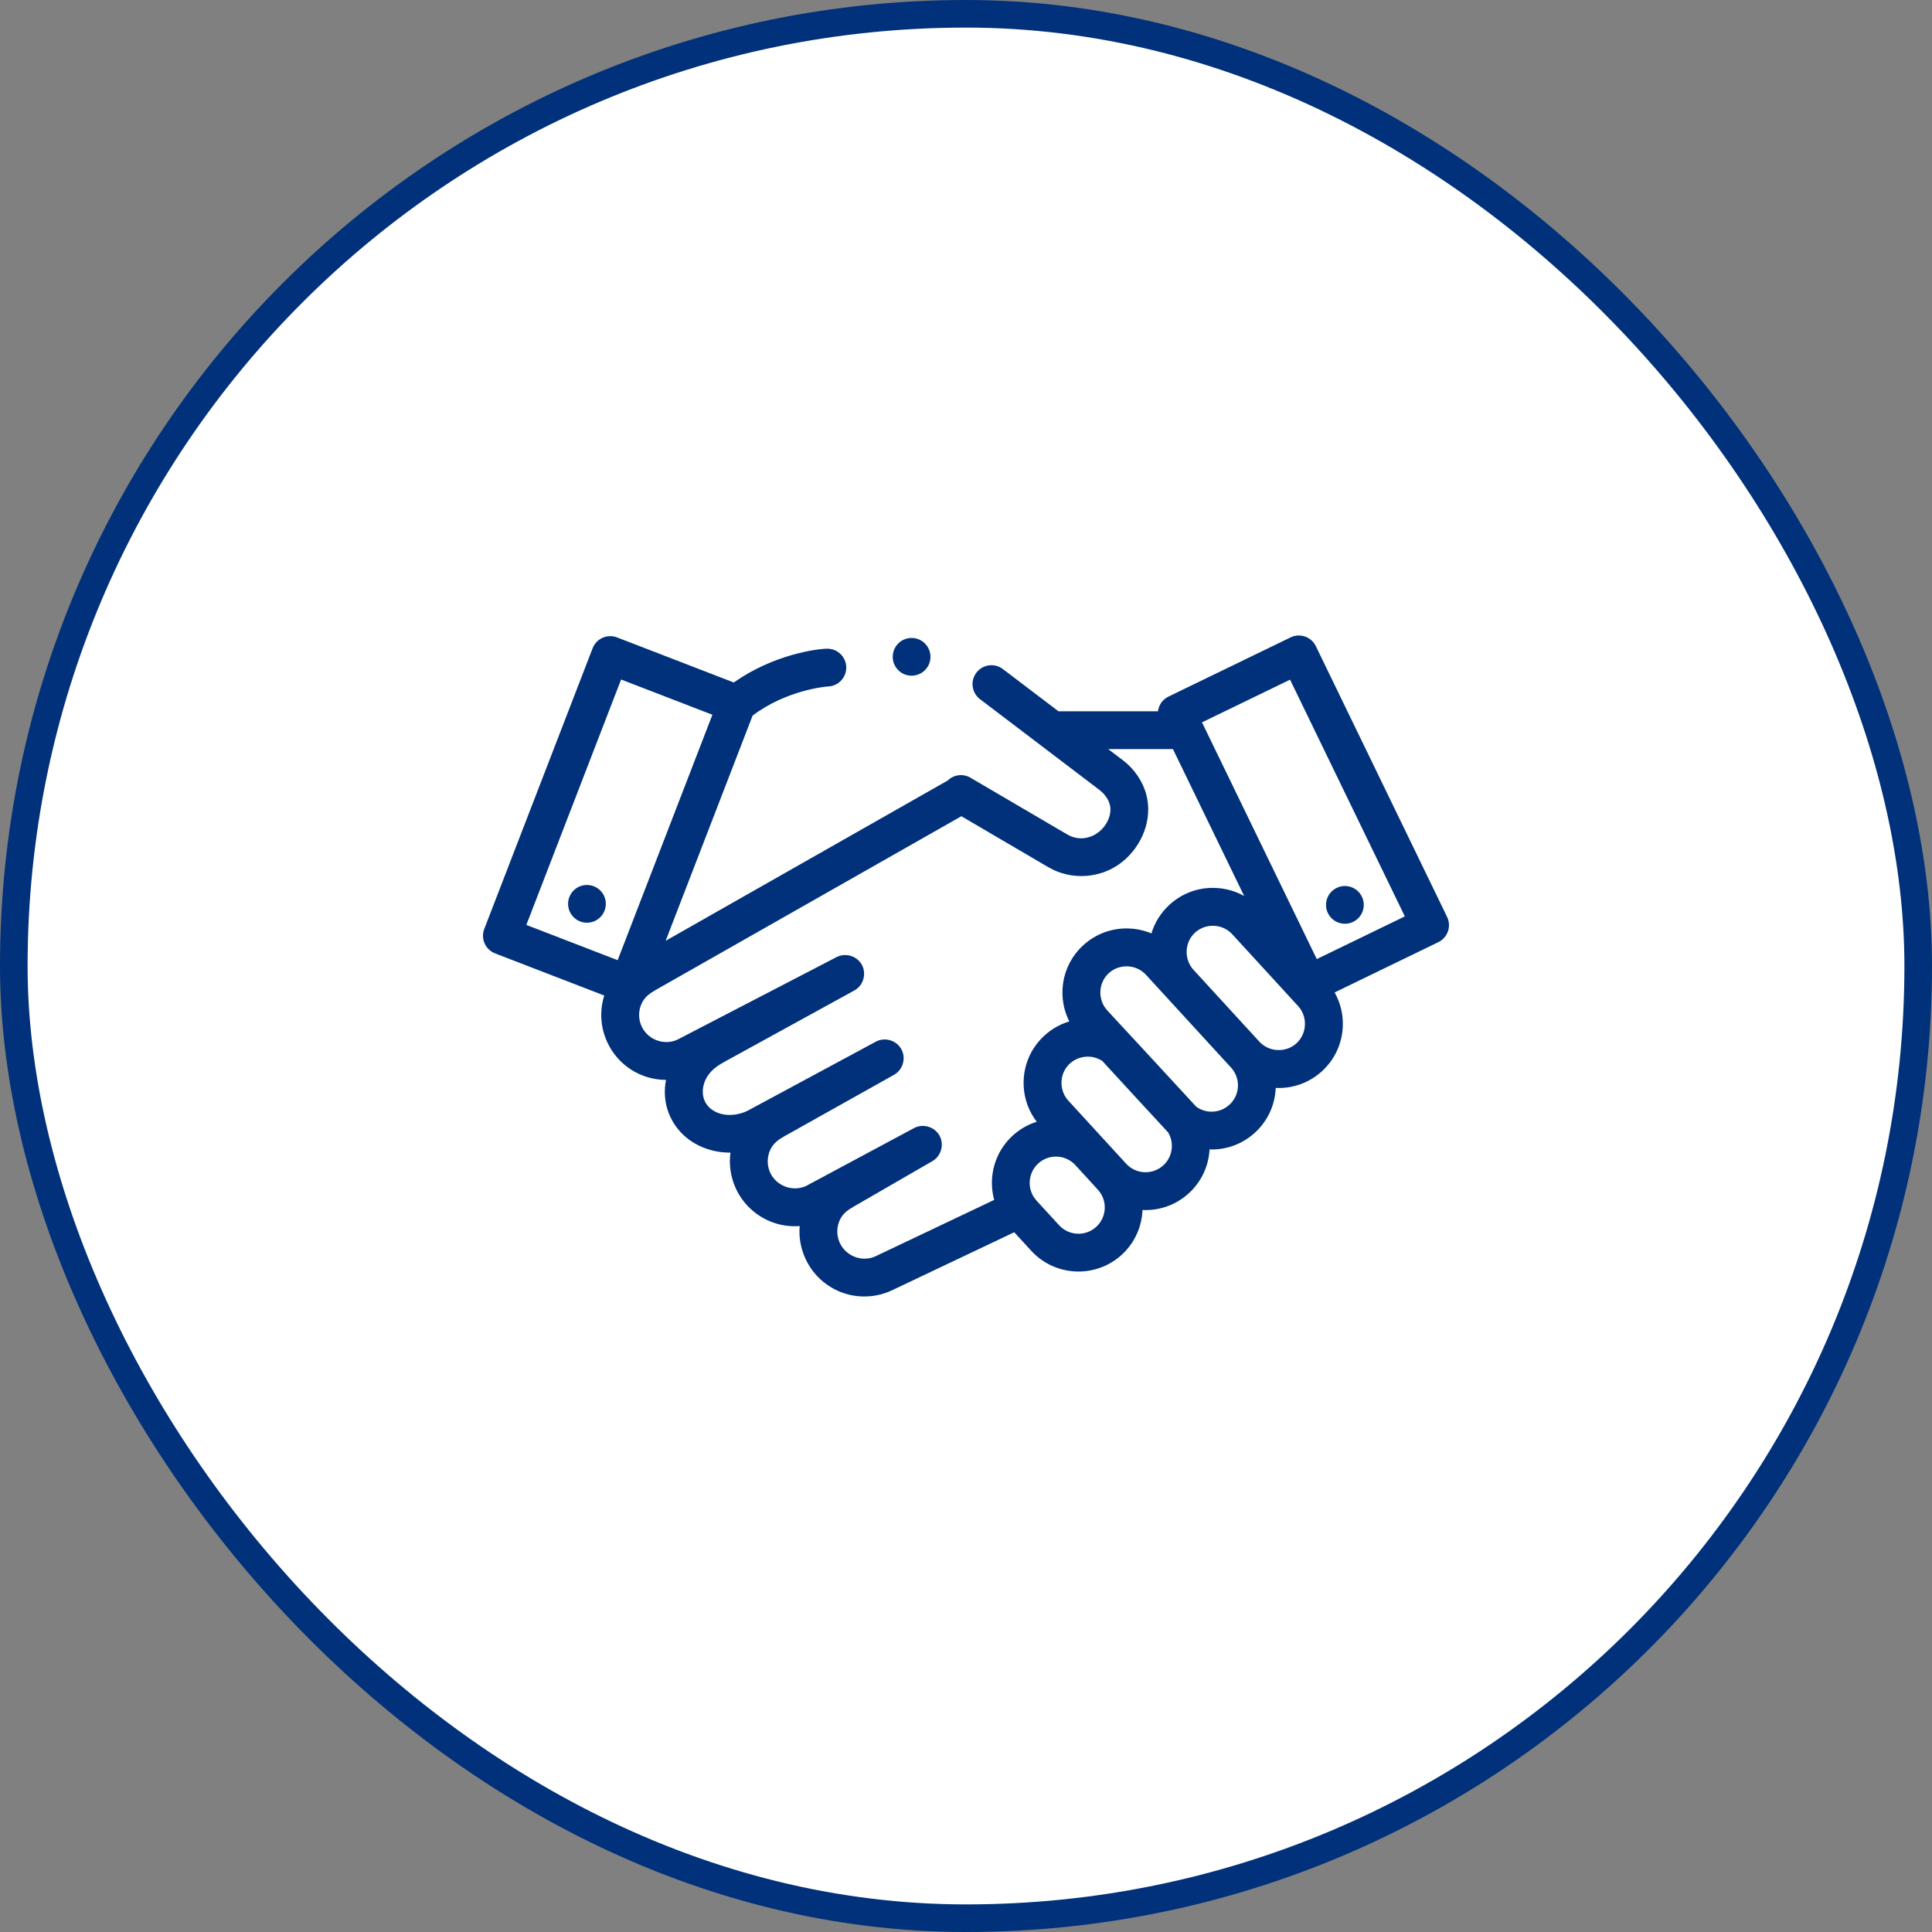 <svg width="140" height="140" viewBox="0 0 140 140" fill="none" xmlns="http://www.w3.org/2000/svg">
<rect x="0" y="0" width="140" height="140" fill="#808080" stroke="none"/>
<rect x="1" y="1" width="138" height="138" rx="69" fill="white"/>
<rect x="1" y="1" width="138" height="138" rx="69" stroke="#00317A" stroke-width="2"/>
<g clip-path="url(#clip0_650_35103)">
<path d="M67.422 47.684C67.472 46.931 66.9 46.28 66.147 46.231C65.393 46.182 64.743 46.753 64.694 47.507C64.644 48.26 65.216 48.911 65.969 48.96C66.723 49.009 67.373 48.438 67.422 47.684Z" fill="#00317A"/>
<path d="M98.463 66.497C98.974 65.942 98.938 65.077 98.382 64.565C97.826 64.054 96.962 64.09 96.45 64.646C95.939 65.202 95.975 66.067 96.531 66.578C97.087 67.089 97.952 67.053 98.463 66.497Z" fill="#00317A"/>
<path d="M42.476 64.13C41.721 64.161 41.135 64.798 41.167 65.553C41.198 66.307 41.835 66.894 42.589 66.862C43.344 66.831 43.93 66.194 43.899 65.439C43.867 64.685 43.23 64.099 42.476 64.13Z" fill="#00317A"/>
<path d="M104.862 66.443L95.351 46.823C95.021 46.143 94.201 45.858 93.521 46.188L84.674 50.477C84.347 50.636 84.096 50.918 83.977 51.261C83.945 51.353 83.924 51.448 83.912 51.543H76.7L72.673 48.483C72.07 48.025 71.211 48.142 70.753 48.745C70.295 49.347 70.413 50.206 71.015 50.664L79.718 57.278C80.086 57.586 80.391 57.993 80.455 58.48C80.516 58.95 80.344 59.421 80.078 59.804C79.466 60.684 78.31 61.039 77.353 60.477L70.323 56.356C69.778 56.037 69.103 56.138 68.673 56.56L48.236 68.174L54.537 51.854C57.008 49.987 59.87 49.753 59.966 49.747C60.716 49.74 61.323 49.129 61.323 48.377C61.323 47.62 60.709 47.007 59.953 47.007C59.203 47.007 56.02 47.439 53.176 49.456L44.715 46.19C44.009 45.918 43.217 46.269 42.944 46.975L35.092 67.315C34.961 67.654 34.97 68.031 35.117 68.363C35.264 68.695 35.537 68.956 35.876 69.086L43.787 72.14C43.432 73.267 43.511 74.467 44.015 75.541C44.788 77.2 46.44 78.249 48.261 78.254C48.195 78.591 48.165 78.933 48.178 79.277C48.199 79.858 48.334 80.418 48.579 80.942C49.347 82.584 51.055 83.525 52.907 83.525C52.916 83.525 52.925 83.525 52.933 83.525C52.812 84.412 52.946 85.317 53.335 86.149C53.92 87.397 55.018 88.323 56.345 88.689C56.866 88.833 57.409 88.885 57.948 88.845C57.878 89.662 58.029 90.491 58.377 91.234C58.785 92.109 59.442 92.828 60.274 93.313C61.59 94.086 63.237 94.156 64.617 93.51L73.495 89.293L74.725 90.635C75.64 91.633 76.894 92.14 78.152 92.14C79.274 92.14 80.399 91.737 81.29 90.921C82.238 90.051 82.742 88.875 82.79 87.68C82.796 87.68 82.803 87.681 82.809 87.681C82.878 87.684 82.947 87.686 83.016 87.686C84.18 87.686 85.287 87.257 86.15 86.465C87.053 85.638 87.583 84.513 87.649 83.292C87.701 83.294 87.753 83.296 87.805 83.296C88.969 83.296 90.076 82.866 90.94 82.075C91.854 81.236 92.388 80.091 92.442 78.851C92.442 78.846 92.442 78.84 92.442 78.834C92.448 78.834 92.453 78.835 92.459 78.835C92.528 78.838 92.597 78.84 92.666 78.84C93.83 78.84 94.936 78.41 95.8 77.619C96.715 76.78 97.249 75.635 97.303 74.395C97.341 73.516 97.133 72.664 96.711 71.917L104.227 68.273C104.908 67.943 105.192 67.124 104.862 66.443ZM45.007 49.239L51.623 51.794L44.758 69.578L38.141 67.024L45.007 49.239ZM63.449 91.032C62.468 91.491 61.283 91.022 60.845 90.043C60.614 89.526 60.615 88.927 60.852 88.412C61.075 87.927 61.443 87.677 61.889 87.42L67.566 84.139C68.205 83.771 68.435 82.93 68.077 82.287C67.719 81.644 66.883 81.397 66.234 81.746L58.399 85.946C57.41 86.388 56.213 85.923 55.788 84.925C55.571 84.414 55.581 83.828 55.815 83.324C56.038 82.844 56.406 82.579 56.852 82.33L64.785 77.885C65.432 77.522 65.672 76.679 65.316 76.031C64.96 75.382 64.118 75.132 63.466 75.484L54.123 80.516C53.313 80.884 52.249 80.935 51.519 80.356C50.757 79.752 50.784 78.703 51.294 77.946C51.621 77.46 52.068 77.179 52.569 76.903L61.911 71.772C62.559 71.415 62.807 70.577 62.46 69.926C62.112 69.275 61.277 69.015 60.621 69.355L49.084 75.339C48.126 75.777 46.966 75.35 46.509 74.406C46.256 73.886 46.246 73.275 46.483 72.746C46.705 72.248 47.081 71.981 47.539 71.722L69.666 59.147L75.966 62.84C77.648 63.827 79.832 63.666 81.346 62.436C82.762 61.285 83.542 59.368 83.063 57.572C82.806 56.608 82.191 55.719 81.399 55.115L80.305 54.283H84.996L90.158 64.93C89.531 64.579 88.827 64.375 88.088 64.343C86.849 64.289 85.662 64.721 84.747 65.56C84.122 66.133 83.675 66.849 83.437 67.64C82.936 67.43 82.396 67.307 81.837 67.282C80.596 67.228 79.41 67.661 78.495 68.499C77.581 69.338 77.047 70.483 76.993 71.722C76.958 72.53 77.131 73.314 77.486 74.017C76.822 74.215 76.207 74.562 75.681 75.044C74.766 75.882 74.233 77.027 74.179 78.267C74.131 79.366 74.466 80.424 75.127 81.287C74.497 81.484 73.899 81.818 73.381 82.293C72.054 83.509 71.598 85.323 72.042 86.95L63.449 91.032ZM79.438 88.901C78.664 89.611 77.455 89.559 76.745 88.784L75.115 87.006C74.404 86.231 74.457 85.023 75.232 84.312C75.597 83.977 76.059 83.812 76.519 83.812C77.035 83.812 77.55 84.02 77.925 84.429L79.555 86.208C80.266 86.982 80.213 88.191 79.438 88.901ZM84.299 84.445C83.525 85.155 82.316 85.103 81.606 84.328L77.415 79.757C76.824 79.111 76.753 78.111 77.249 77.389C77.832 76.54 79.025 76.31 79.881 76.886C79.881 76.886 84.554 81.974 84.647 82.06C84.838 82.378 84.932 82.744 84.916 83.123C84.894 83.631 84.675 84.101 84.299 84.445ZM89.088 80.055C88.713 80.399 88.224 80.576 87.718 80.554C87.339 80.538 86.982 80.412 86.683 80.194C86.605 80.094 80.23 73.212 80.23 73.212C79.528 72.447 79.58 71.22 80.347 70.519C81.114 69.817 82.337 69.868 83.04 70.636L89.206 77.361C89.55 77.737 89.727 78.224 89.705 78.732C89.683 79.241 89.464 79.711 89.088 80.055ZM93.95 75.599C93.183 76.301 91.958 76.247 91.256 75.481L86.481 70.272C85.78 69.507 85.831 68.28 86.598 67.579C87.366 66.878 88.588 66.929 89.291 67.696L94.067 72.905C94.769 73.671 94.716 74.897 93.95 75.599ZM95.418 69.499L87.101 52.345L93.483 49.251L101.8 66.405L95.418 69.499Z" fill="#00317A"/>
</g>
<defs>
<clipPath id="clip0_650_35103">
<rect width="70" height="70" fill="white" transform="translate(35 35)"/>
</clipPath>
</defs>
</svg>
